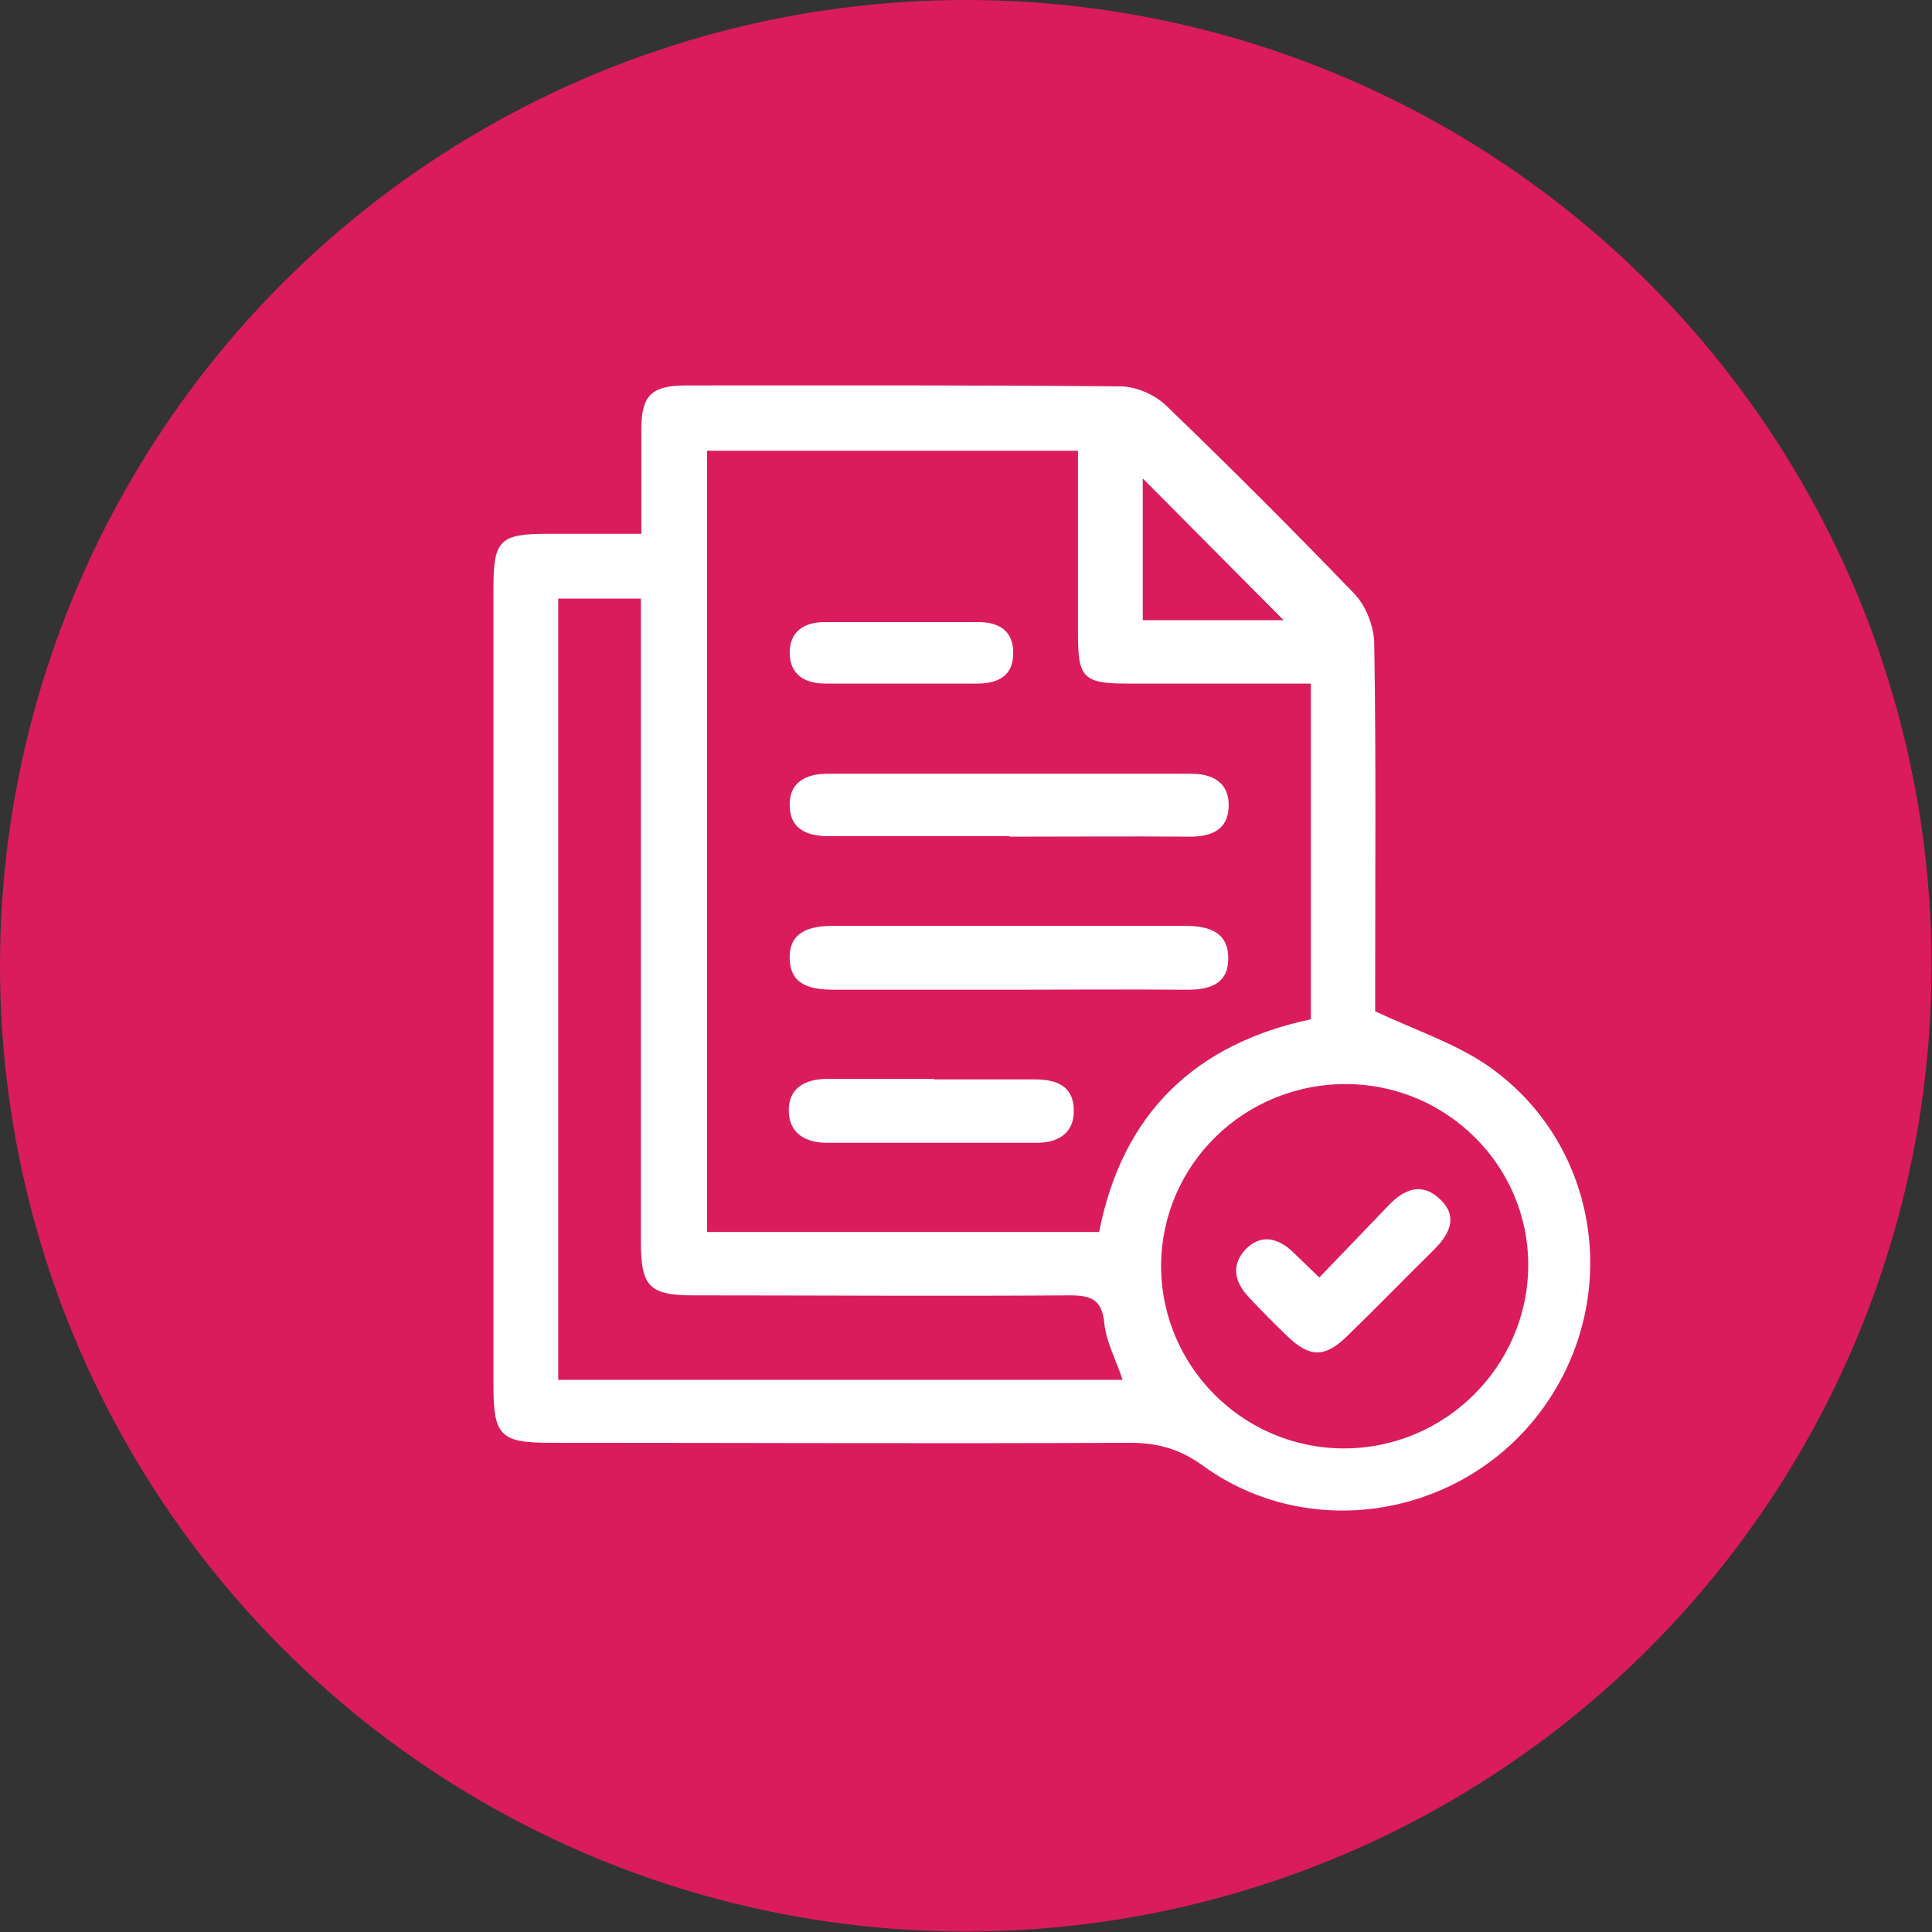 <?xml version="1.0" encoding="UTF-8"?><svg id="Layer_1" xmlns="http://www.w3.org/2000/svg" viewBox="0 0 41.15 41.15"><rect x="0" y="0" width="41.15" height="41.15" fill="#333333" stroke="none"/><defs><style>.cls-1{fill:#fff;}.cls-2{fill:#da1c5c;}</style></defs><circle class="cls-2" cx="20.57" cy="20.57" r="20.57"/><path class="cls-1" d="M29.29,21.54c.88,.41,1.69,.68,2.37,1.14,2.37,1.62,2.91,4.88,1.25,7.25-1.66,2.37-4.98,2.97-7.3,1.28-.5-.36-.97-.48-1.56-.48-4.12,.02-8.24,0-12.35,0-1.04,0-1.19-.16-1.19-1.21,0-5.67,0-11.34,0-17.02,0-.98,.14-1.13,1.12-1.13,.65,0,1.3,0,2.03,0,0-.77,0-1.5,0-2.23,0-.72,.22-.93,.95-.93,3.09,0,6.18-.01,9.26,.02,.33,0,.73,.18,.97,.41,1.36,1.31,2.7,2.65,4.01,4.01,.24,.25,.41,.68,.42,1.04,.04,2.42,.02,4.83,.02,7.25,0,.23,0,.46,0,.58ZM15.06,9.6V26.24h8.35c.5-2.54,2.06-4.01,4.51-4.53v-7.15c-1.34,0-2.62,0-3.9,0-.94,0-1.06-.12-1.06-1.04,0-1.3,0-2.59,0-3.92h-7.91Zm8.85,19.79c-.14-.43-.35-.81-.39-1.21-.05-.51-.29-.59-.74-.59-2.67,.02-5.33,0-8,0-.95,0-1.13-.18-1.13-1.15,0-4.3,0-8.61,0-12.91,0-.25,0-.49,0-.78h-1.76V29.39h12.01Zm4.7,1.46c2.16,.01,3.94-1.75,3.94-3.91,0-2.11-1.73-3.83-3.85-3.85-2.19-.02-3.96,1.71-3.97,3.87,0,2.13,1.73,3.88,3.88,3.89Zm-4.27-20.66v3.02h3c-.99-1-1.99-2-3-3.02Z"/><path class="cls-1" d="M21.49,21.08c-1.24,0-2.48,0-3.72,0-.49,0-.94-.09-.95-.66-.02-.57,.42-.7,.92-.7,2.5,0,5,0,7.5,0,.5,0,.93,.13,.92,.7,0,.58-.46,.67-.94,.66-1.24-.01-2.48,0-3.72,0Z"/><path class="cls-1" d="M21.49,17.81c-1.28,0-2.56,0-3.84,0-.46,0-.82-.15-.83-.64-.02-.5,.34-.69,.8-.69,2.58,0,5.16,0,7.75,0,.45,0,.81,.18,.8,.69-.01,.5-.36,.65-.82,.65-1.28-.01-2.56,0-3.84,0Z"/><path class="cls-1" d="M19.9,22.99c.71,0,1.43,0,2.14,0,.46,0,.82,.14,.83,.64,.02,.49-.32,.71-.78,.71-1.49,0-2.98,0-4.48,0-.45,0-.81-.2-.81-.69,0-.48,.35-.67,.82-.67,.76,0,1.51,0,2.27,0Z"/><path class="cls-1" d="M19.16,14.56c-.52,0-1.05,0-1.57,0-.44,0-.76-.18-.77-.64-.01-.46,.3-.67,.74-.67,1.09,0,2.18,0,3.28,0,.44,0,.75,.19,.74,.67,0,.48-.33,.64-.77,.64-.55,0-1.09,0-1.64,0Z"/><path class="cls-1" d="M28.09,27.22c.52-.54,1-1.04,1.48-1.54,.33-.35,.71-.51,1.1-.14,.4,.38,.2,.75-.13,1.08-.63,.62-1.24,1.25-1.87,1.86-.46,.44-.78,.43-1.24-.01-.29-.28-.57-.56-.84-.85-.3-.32-.37-.68-.06-1.01,.32-.33,.68-.25,1,.05,.17,.16,.33,.32,.57,.55Z"/></svg>